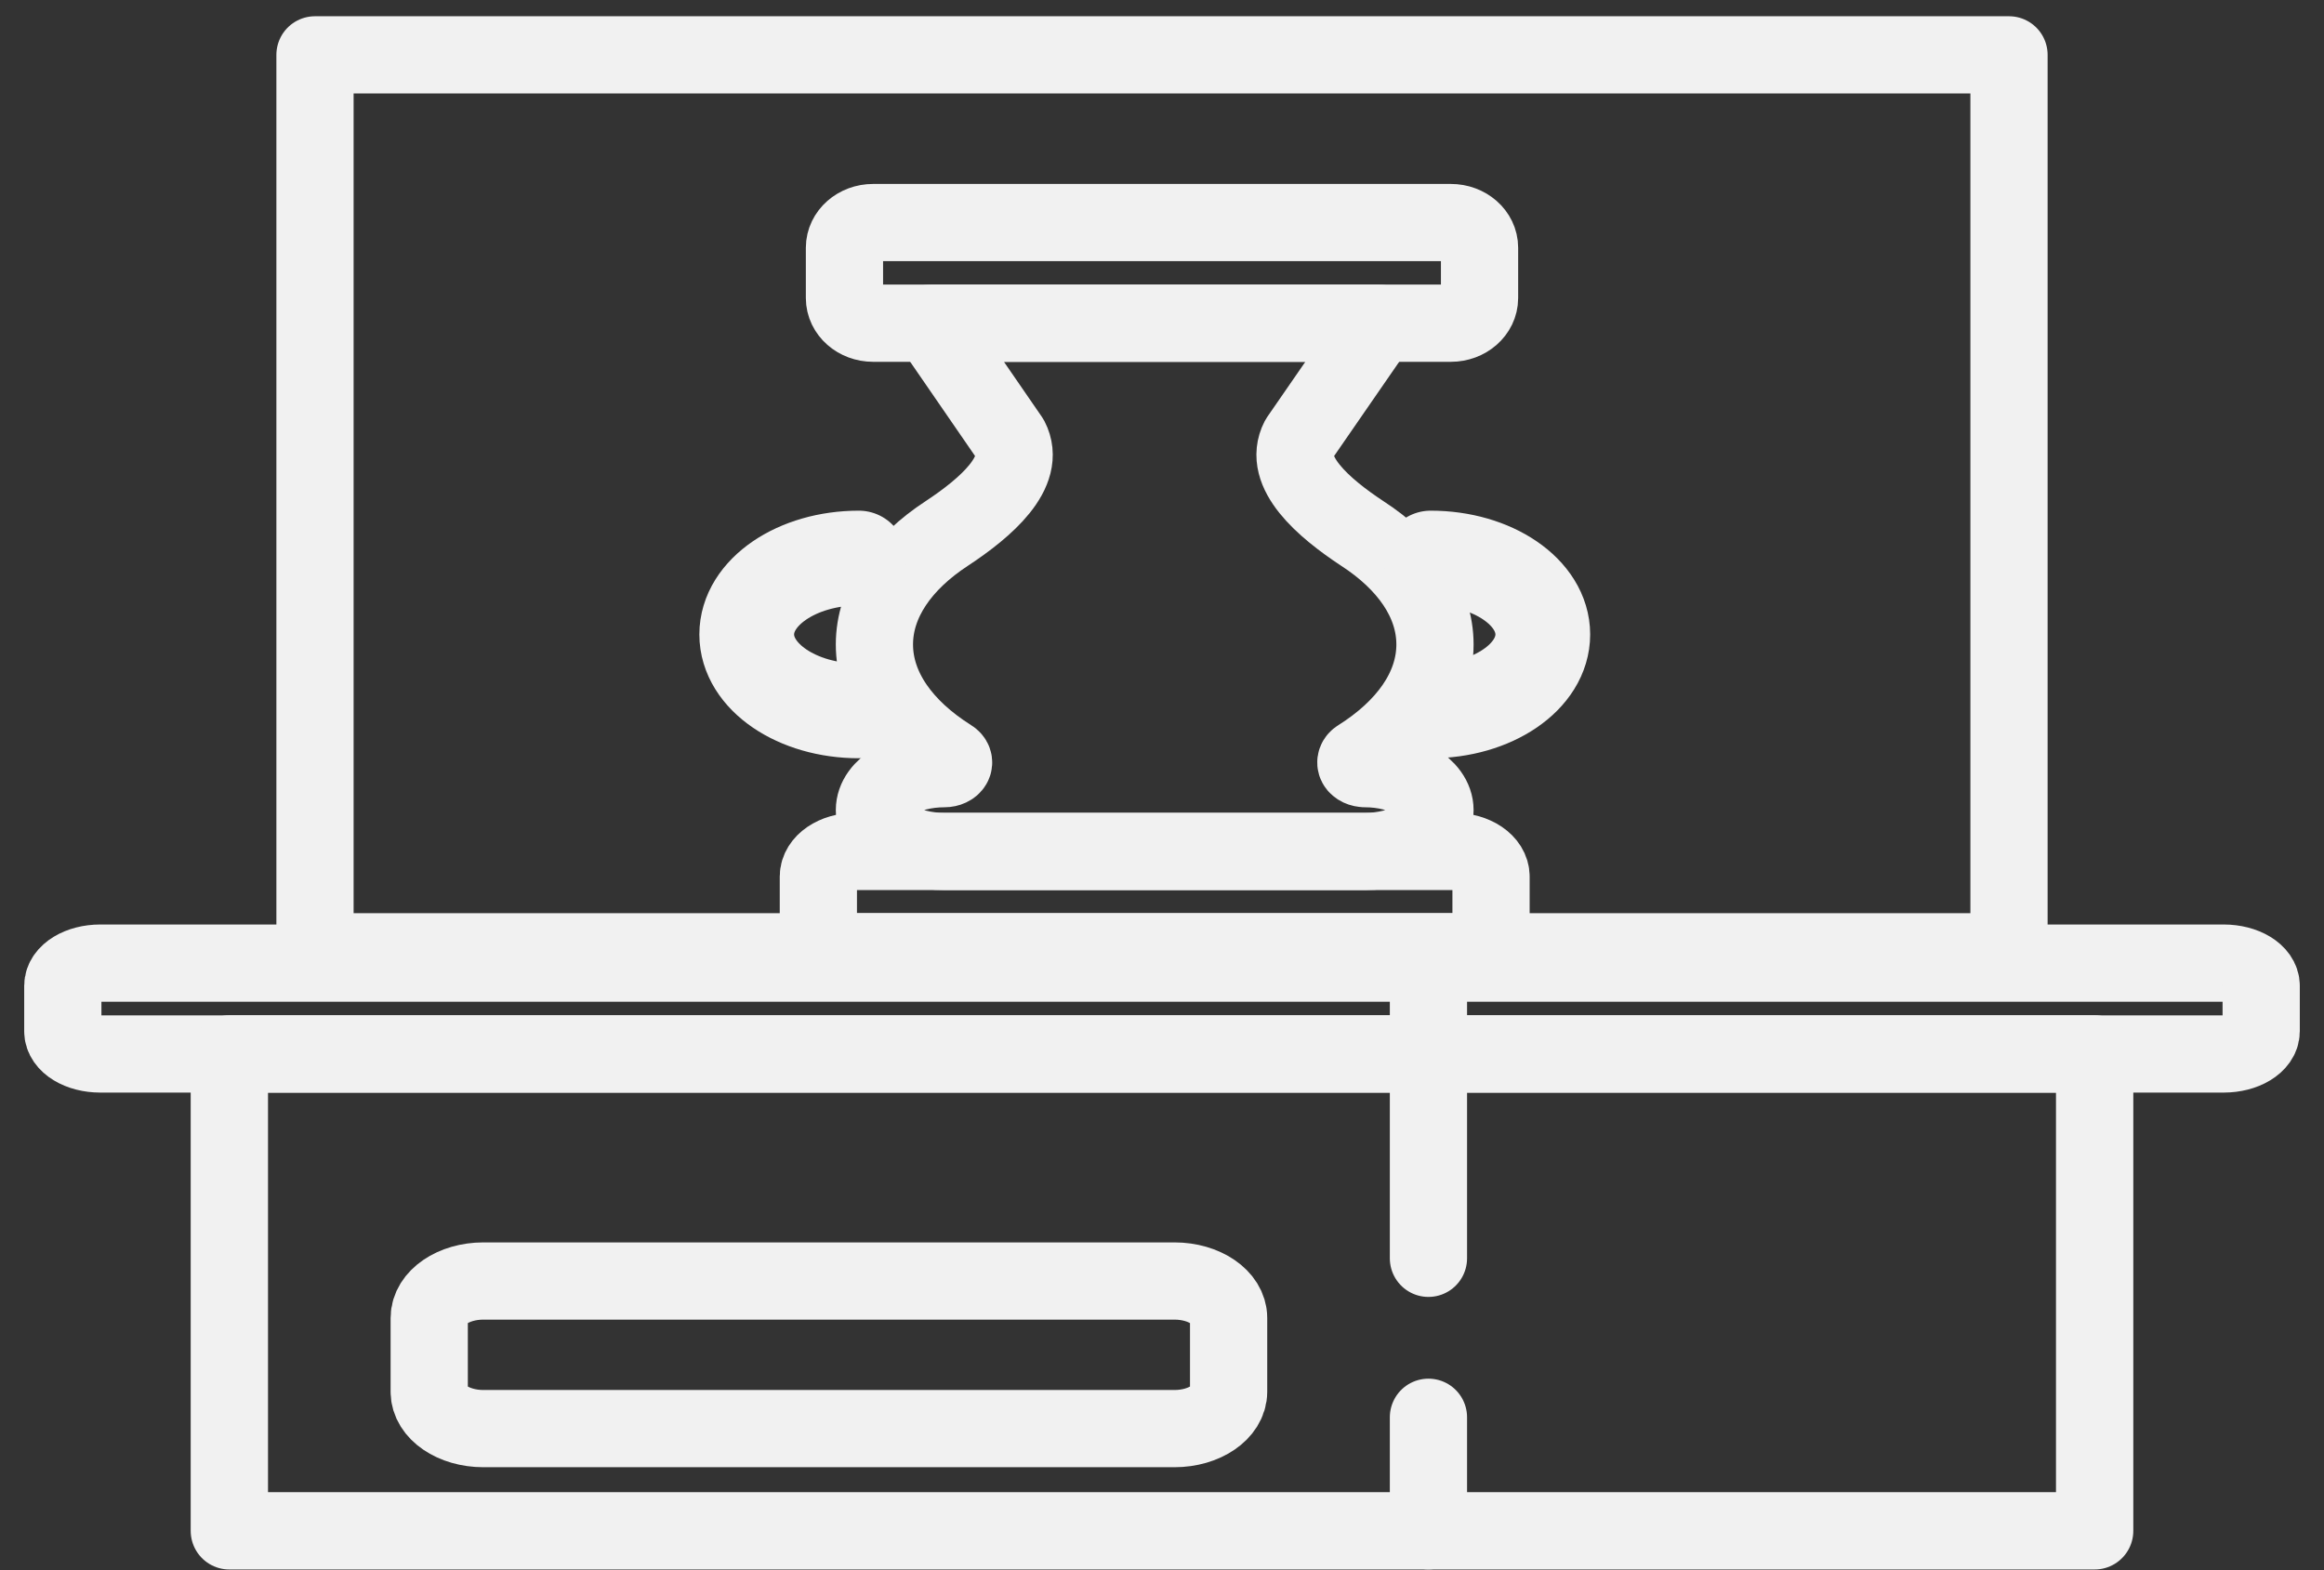 <svg width="74" height="50" viewBox="0 0 74 50" fill="none" xmlns="http://www.w3.org/2000/svg">
<rect x="0" y="0" width="74" height="50" fill="#333333" stroke="none"/>
<path fill-rule="evenodd" clip-rule="evenodd" d="M30.075 24.477C30.195 24.477 30.302 24.426 30.345 24.35C30.388 24.273 30.357 24.187 30.268 24.132C28.764 23.189 27.843 21.919 27.843 20.522C27.843 19.16 28.718 17.918 30.155 16.982C31.392 16.166 32.709 15.027 32.167 13.979L29.628 10.292H43.907L41.361 13.978C40.818 15.027 42.136 16.168 43.374 16.985C44.816 17.918 45.692 19.16 45.692 20.522C45.692 21.919 44.771 23.189 43.269 24.133C43.18 24.187 43.149 24.273 43.191 24.349C43.234 24.425 43.34 24.475 43.46 24.475C43.461 24.477 43.461 24.477 43.461 24.477C44.692 24.477 45.692 25.068 45.692 25.796C45.692 26.523 44.692 27.114 43.461 27.114H30.074C28.842 27.114 27.843 26.523 27.843 25.796C27.843 25.068 28.843 24.477 30.075 24.477Z" stroke="#F1F1F1" stroke-width="2.459" stroke-miterlimit="1.5" stroke-linecap="round" stroke-linejoin="round"/>
<path d="M27.347 22.637C25.377 22.637 23.777 21.547 23.777 20.203C23.777 18.86 25.377 17.77 27.347 17.77" stroke="#F1F1F1" stroke-width="3.017" stroke-miterlimit="1.5" stroke-linecap="round" stroke-linejoin="round"/>
<path d="M45.555 22.637C47.526 22.637 49.125 21.547 49.125 20.203C49.125 18.86 47.526 17.77 45.555 17.77" stroke="#F1F1F1" stroke-width="3.017" stroke-miterlimit="1.5" stroke-linecap="round" stroke-linejoin="round"/>
<path fill-rule="evenodd" clip-rule="evenodd" d="M47.477 27.912C47.477 27.472 46.952 27.114 46.305 27.114H27.229C26.582 27.114 26.058 27.472 26.058 27.912V29.509C26.058 29.95 26.582 30.308 27.229 30.308H46.305C46.952 30.308 47.477 29.95 47.477 29.509V27.912Z" stroke="#F1F1F1" stroke-width="2.459" stroke-miterlimit="1.5" stroke-linecap="round" stroke-linejoin="round"/>
<path fill-rule="evenodd" clip-rule="evenodd" d="M47.111 7.889C47.111 7.446 46.702 7.087 46.198 7.087H27.801C27.298 7.087 26.889 7.446 26.889 7.889V9.491C26.889 9.933 27.298 10.292 27.801 10.292H46.198C46.702 10.292 47.111 9.933 47.111 9.491V7.889Z" stroke="#F1F1F1" stroke-width="2.459" stroke-miterlimit="1.5" stroke-linecap="round" stroke-linejoin="round"/>
<path d="M45.484 30.669V40.069" stroke="#F1F1F1" stroke-width="2.459" stroke-miterlimit="1.5" stroke-linecap="round" stroke-linejoin="round"/>
<path d="M45.484 45.131V48.746" stroke="#F1F1F1" stroke-width="2.459" stroke-miterlimit="1.5" stroke-linecap="round" stroke-linejoin="round"/>
<path d="M63.97 1.747H10.03V30.308H63.97V1.747Z" stroke="#F1F1F1" stroke-width="2.459" stroke-miterlimit="1.5" stroke-linecap="round" stroke-linejoin="round"/>
<path fill-rule="evenodd" clip-rule="evenodd" d="M72 31.392C72 30.993 71.466 30.669 70.806 30.669H3.193C2.534 30.669 2 30.993 2 31.392V32.839C2 33.238 2.534 33.562 3.193 33.562H70.806C71.466 33.562 72 33.238 72 32.839V31.392Z" stroke="#F1F1F1" stroke-width="2.459" stroke-miterlimit="1.5" stroke-linecap="round" stroke-linejoin="round"/>
<path fill-rule="evenodd" clip-rule="evenodd" d="M39.121 41.968C39.121 41.319 38.349 40.792 37.398 40.792H15.391C14.439 40.792 13.667 41.319 13.667 41.968V44.318C13.667 44.966 14.439 45.492 15.391 45.492H37.398C38.349 45.492 39.121 44.966 39.121 44.318V41.968Z" stroke="#F1F1F1" stroke-width="2.459" stroke-miterlimit="1.5" stroke-linecap="round" stroke-linejoin="round"/>
<path d="M66.697 33.562H7.303V48.747H66.697V33.562Z" stroke="#F1F1F1" stroke-width="2.462" stroke-miterlimit="1.5" stroke-linecap="round" stroke-linejoin="round"/>
</svg>
